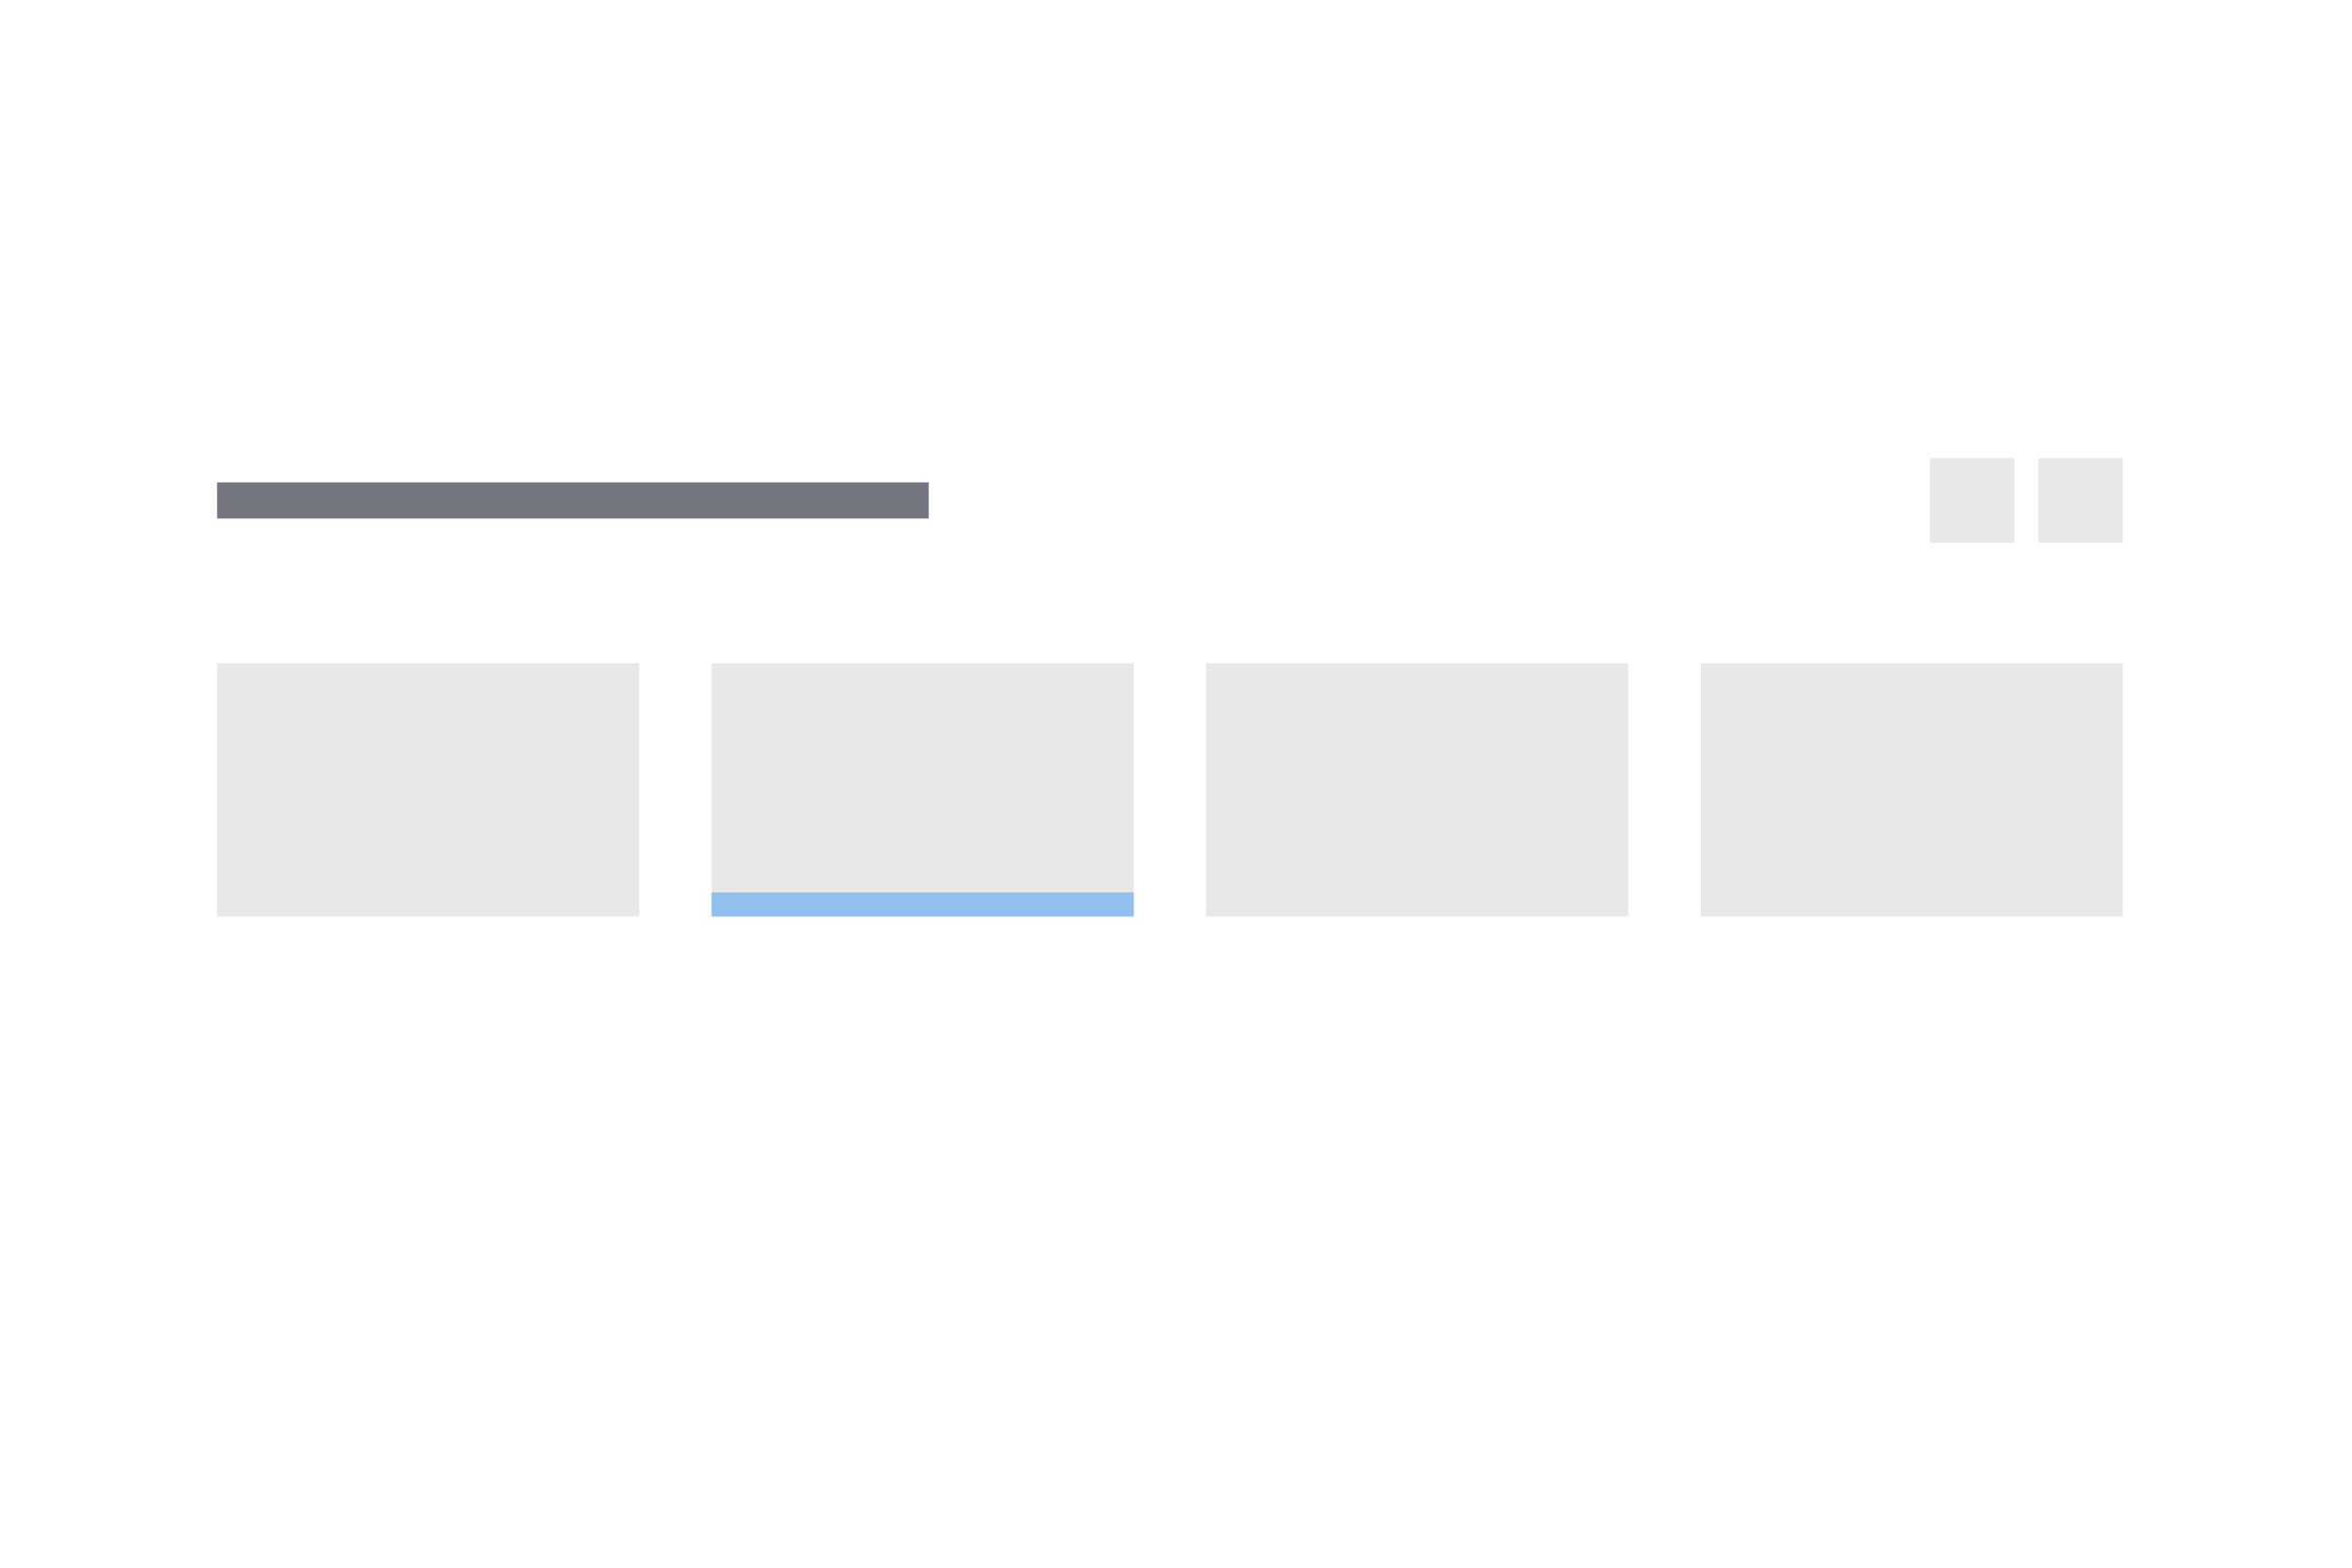 <svg id="th_color" xmlns="http://www.w3.org/2000/svg" viewBox="0 0 195 130"><defs><style>.cls-1{fill:#e8e8e8;}.cls-2{fill:#90c0f0;}.cls-3{fill:#74767f;}</style></defs><rect class="cls-1" x="18" y="55" width="35" height="21"/><rect class="cls-1" x="59" y="55" width="35" height="21"/><rect class="cls-1" x="100" y="55" width="35" height="21"/><rect class="cls-1" x="141" y="55" width="35" height="21"/><rect class="cls-1" x="169" y="38" width="7" height="7"/><rect class="cls-1" x="160" y="38" width="7" height="7"/><rect class="cls-2" x="59" y="74" width="35" height="2"/><rect id="h" class="cls-3" x="18" y="40" width="59" height="3"/></svg>